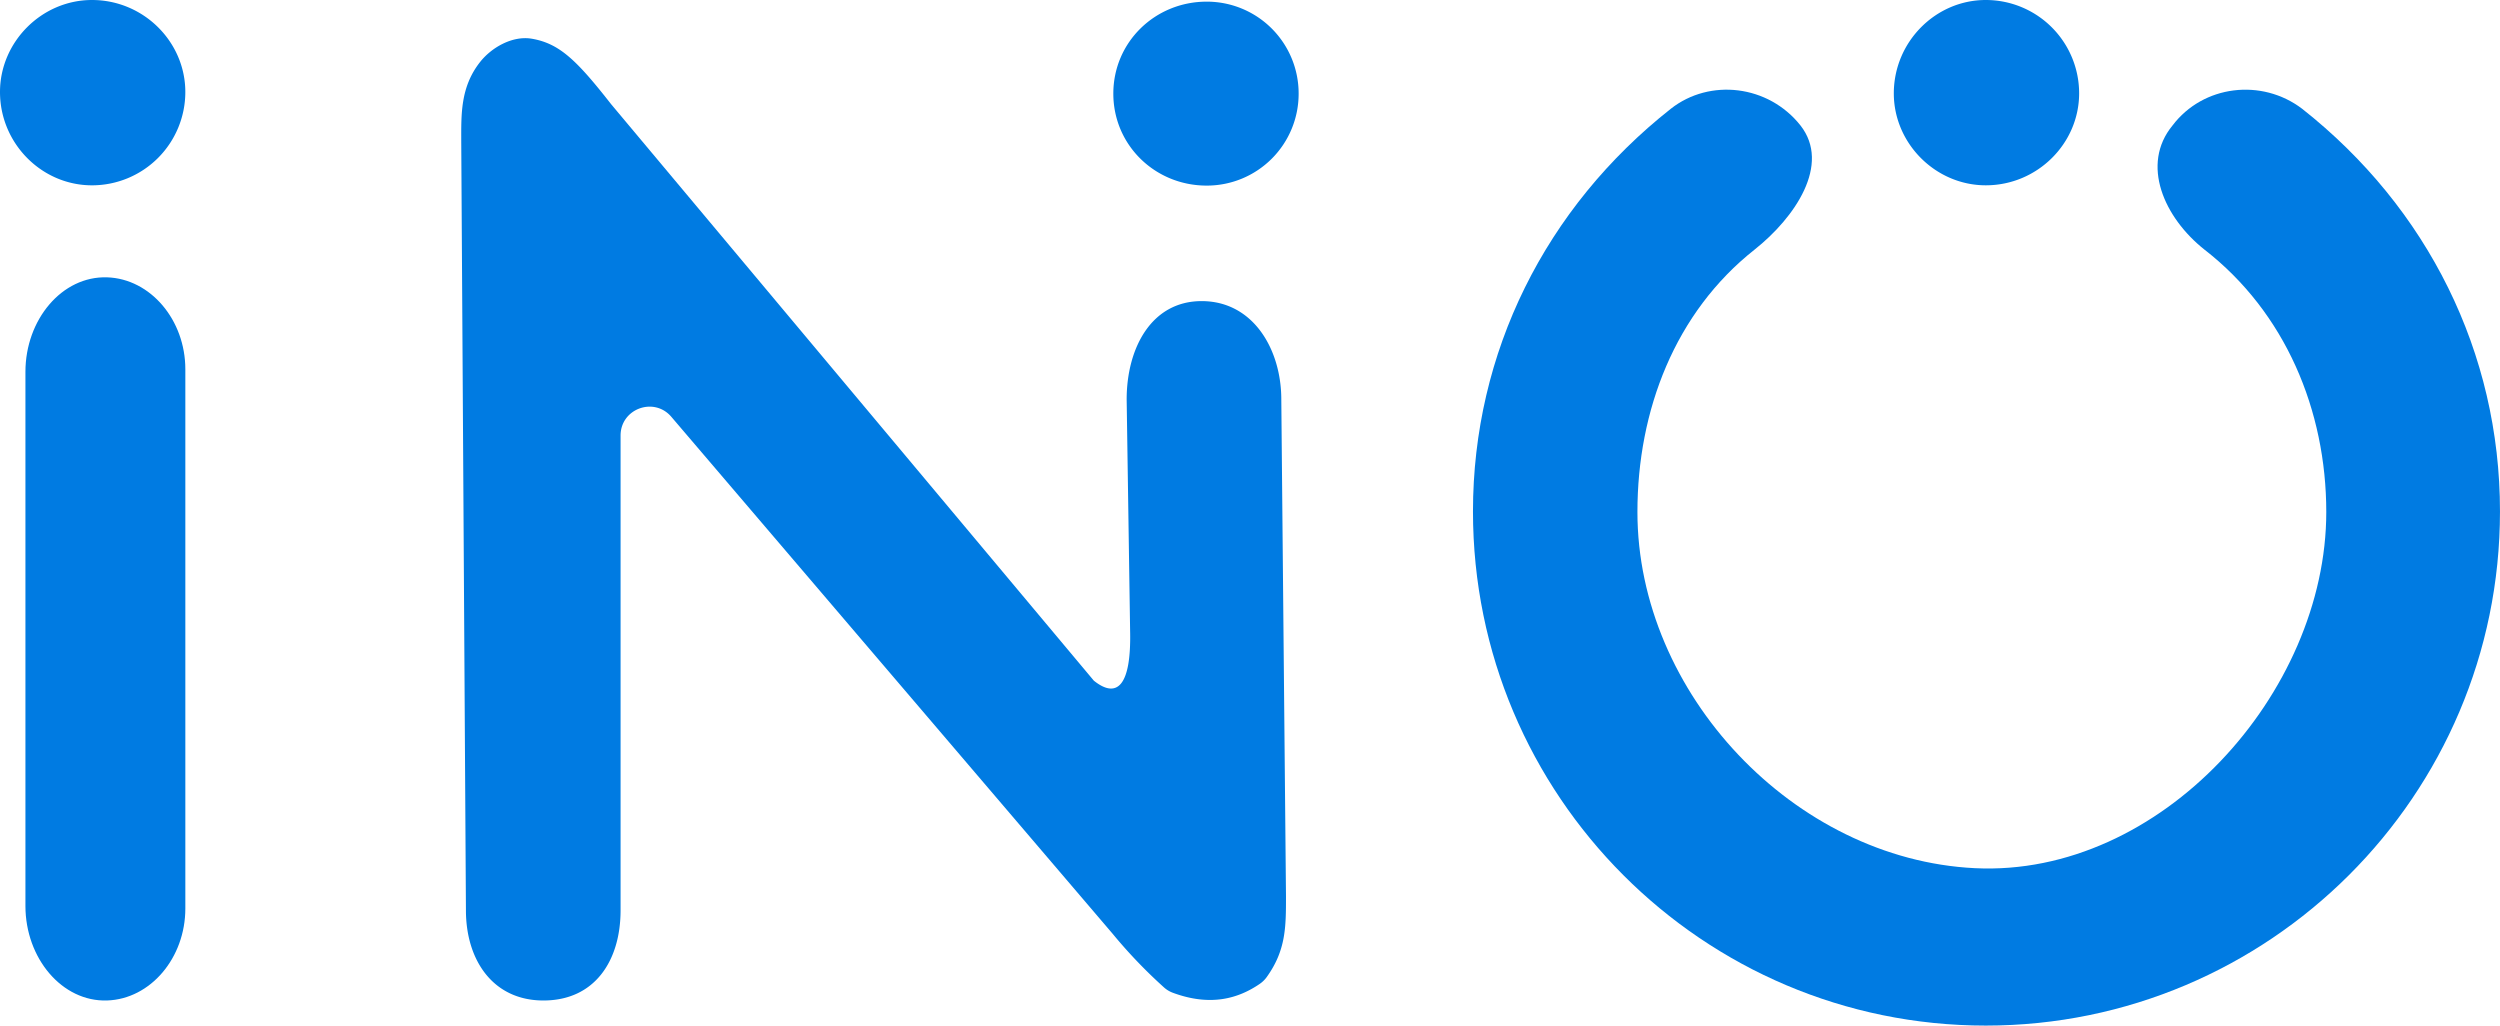 <svg id="Layer_1" data-name="Layer 1" xmlns="http://www.w3.org/2000/svg" viewBox="0 0 1633.77 670.23"><defs><style>.cls-1{fill:#007be2;}</style></defs><path class="cls-1" d="M14.27,75.11C14.27,42.32,41.59,15,74.38,15c33.69,0,61,27.32,61,60.11a61,61,0,0,1-61,61C41.59,136.12,14.27,108.8,14.27,75.11Z" transform="translate(-14.27 -15)"/><path class="cls-1" d="M30.89,607.06V258c0-34.16,23.94-62.74,53.4-61.76,28.36.95,51.1,27.88,51.1,60.07V608.73c0,32.21-22.74,59.14-51.1,60.09C54.83,669.8,30.89,641.22,30.89,607.06Z" transform="translate(-14.27 -15)"/><g id="path115601"><path class="cls-1" d="M729.11,459.83c15.32,12.25,24.5,3.07,23.7-32.46l-2.26-151.28c0-33.69,16.22-64.31,49-64.31,33.7,0,52.06,31.52,52.06,64.31l3.06,324.61c0,20.06,0,35.39-12.72,53a18.7,18.7,0,0,1-4.66,4.43c-13.71,9.32-31.88,14.84-56.72,5.59a18.1,18.1,0,0,1-5.8-3.6,326.42,326.42,0,0,1-33.41-34.93L453,287.4c-11.37-13.32-33.18-5.28-33.18,12.23V609.89c0,32.79-16.74,58.94-50.43,58.94-32.79,0-50.63-26.15-50.63-58.94l-3.06-502.23c0-17.78-.66-35.63,12.25-52.06,7.69-9.79,21.41-17.36,33.69-15.32,18.37,3.07,29.71,14.37,52.06,42.88Z" transform="translate(-14.27 -15)"/><path class="cls-1" d="M862.94,76.18a60,60,0,0,1-60.1,60.11c-33.7,0-61-26.42-61-60.11s27.31-60.1,61-60.1A60,60,0,0,1,862.94,76.18Z" transform="translate(-14.27 -15)"/></g><g id="path115603"><path class="cls-1" d="M1312,685.23c-184.86,0-335.13-150.25-335.13-336,0-103.82,47.37-198.52,129.32-263.17C1131.7,66,1170,70.55,1190.9,97c20,25.49-3.58,60.18-30,81.12-51.91,41-76.56,105-76.56,171.5,0,118.37,102.25,226.93,220.49,232.74,121.45,6,229.68-114.37,229.68-232.74,0-66.48-26.8-130.52-79.62-171.5-26.4-20.94-41.81-55.63-20.86-81.12,20-26.42,58.28-31,84.68-10.93,82,64.65,129.32,159.35,129.32,263.17C1648,535,1496.87,685.23,1312,685.23Z" transform="translate(-14.27 -15)"/><path class="cls-1" d="M1312,15a61,61,0,0,1,61,61c0,32.78-27.32,60.1-61,60.1-32.79,0-60.11-27.32-60.11-60.1C1251.91,42.32,1279.23,15,1312,15Z" transform="translate(-14.27 -15)"/></g></svg>